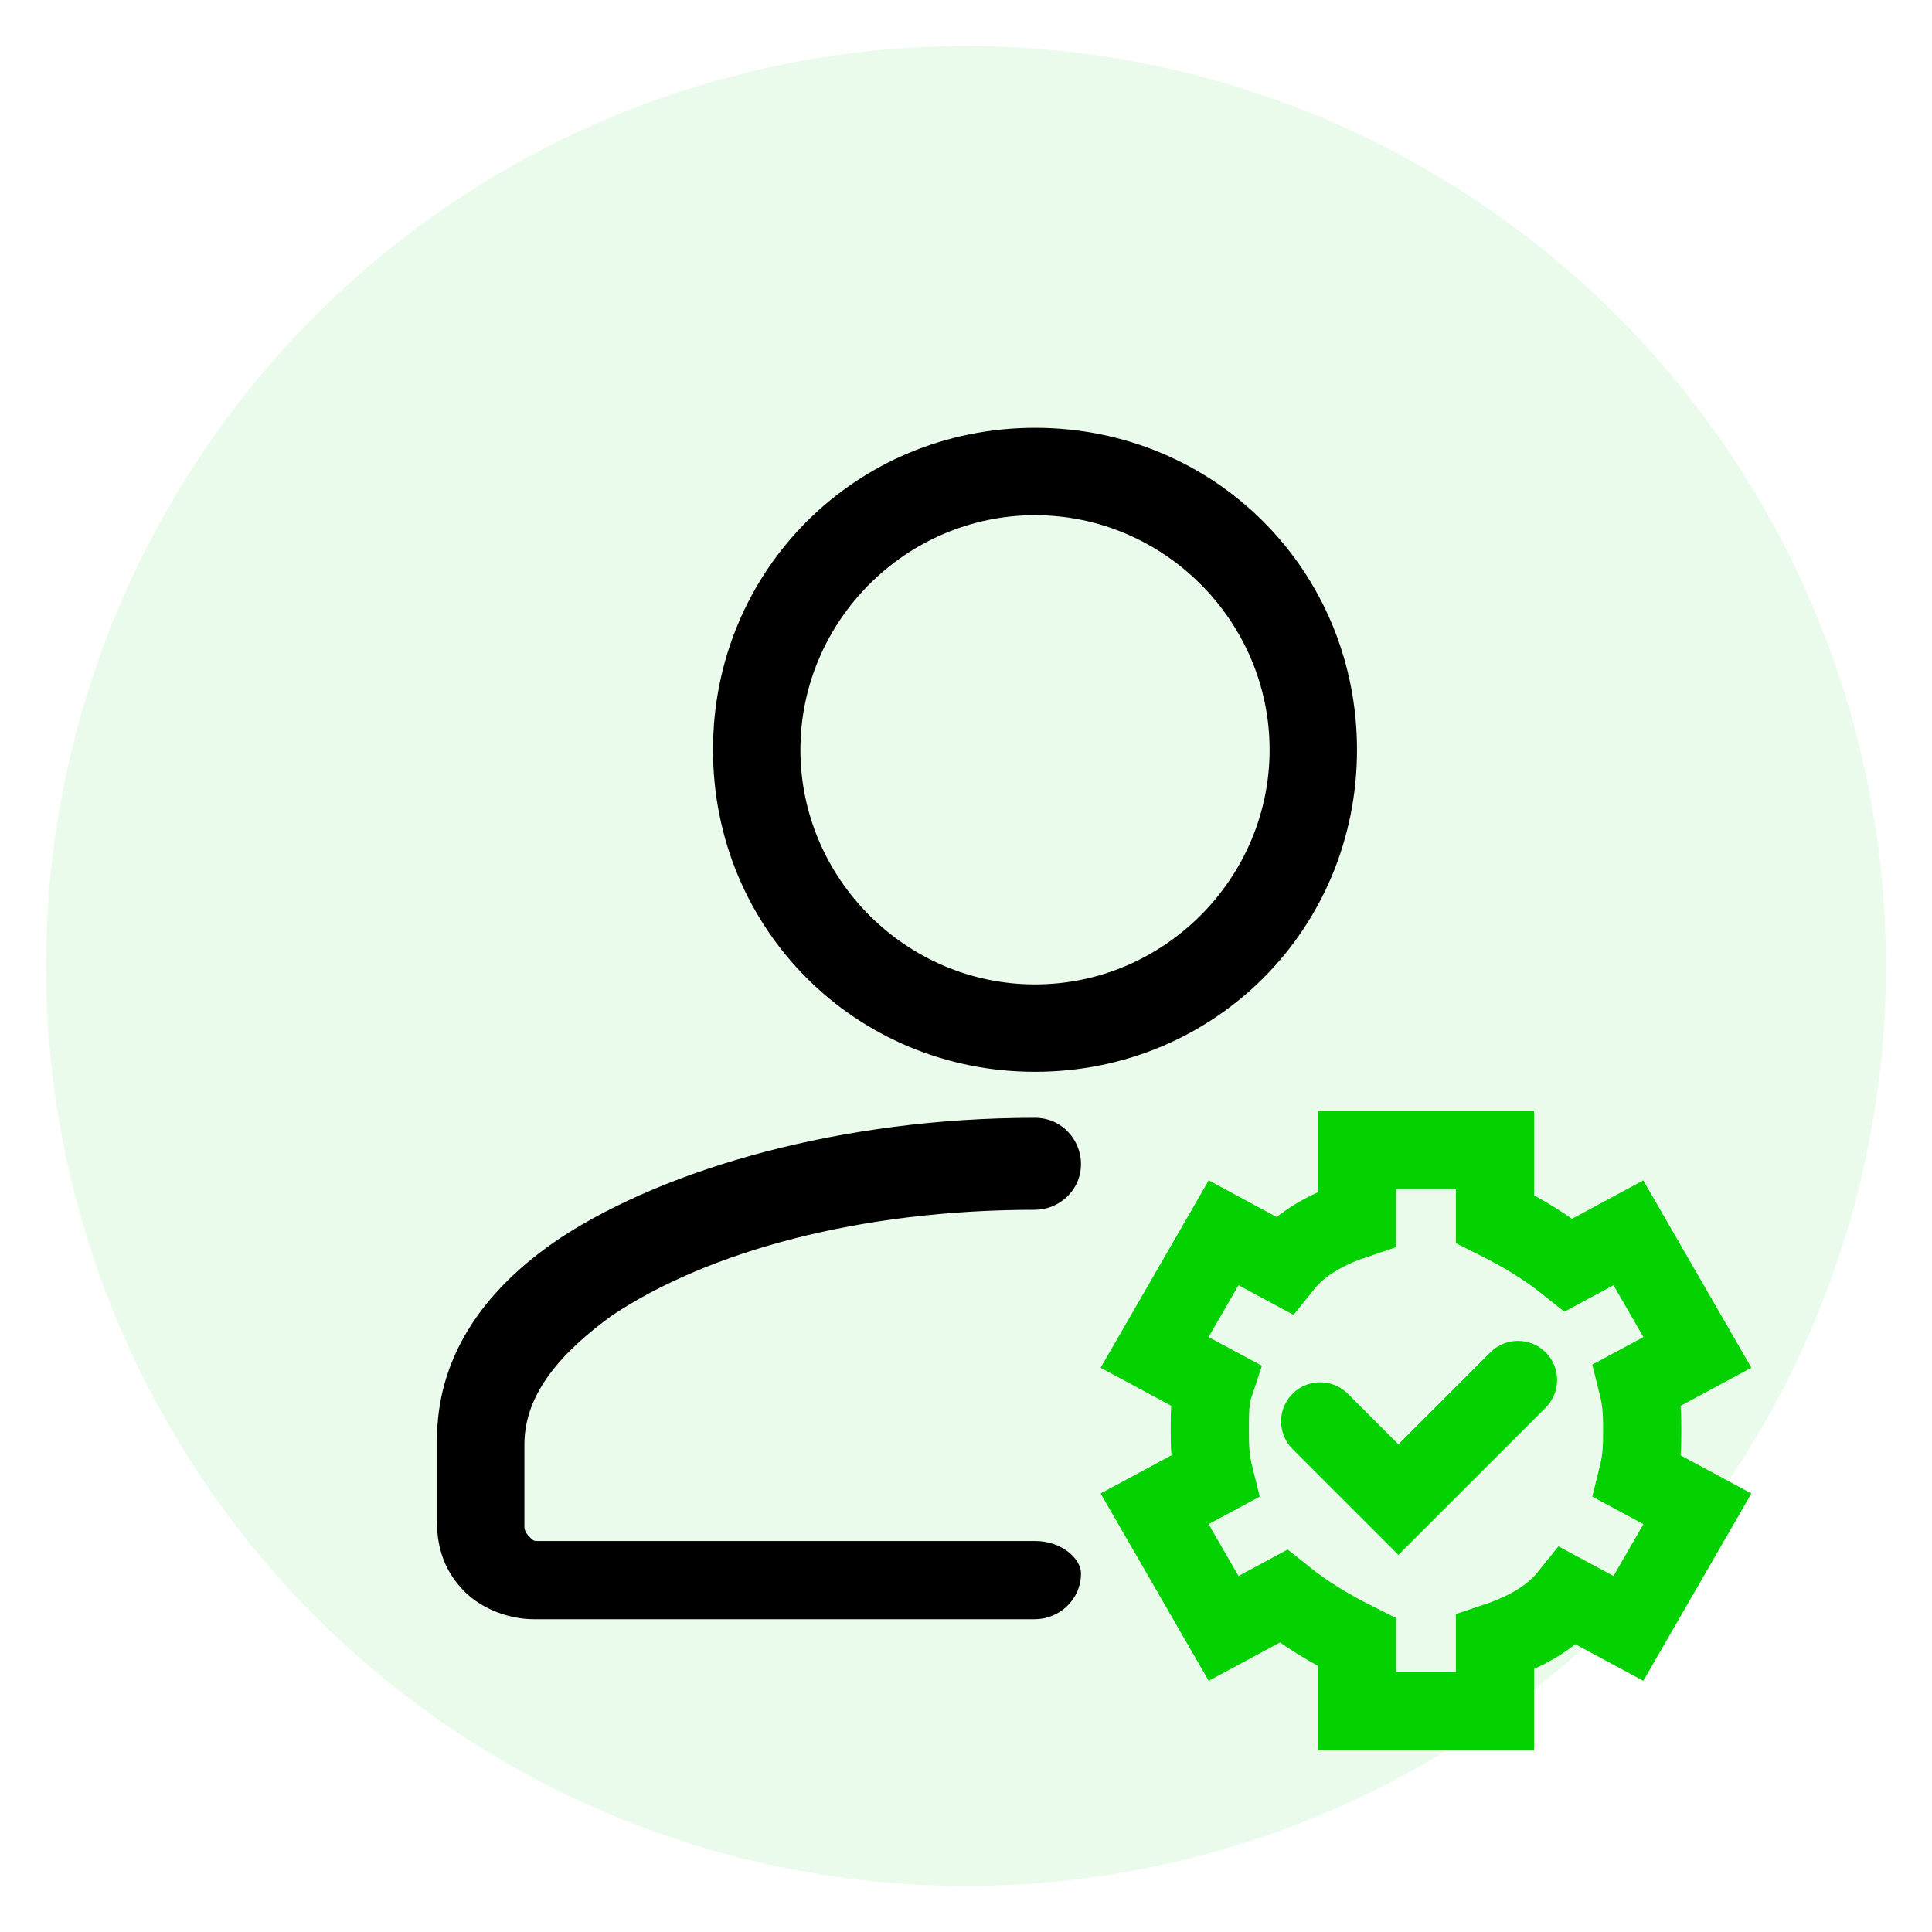 <?xml version="1.0" encoding="utf-8"?>
<!-- Generator: Adobe Illustrator 27.10.0, SVG Export Plug-In . SVG Version: 6.00 Build 0)  -->
<svg version="1.1" id="Layer_1" xmlns="http://www.w3.org/2000/svg" xmlns:xlink="http://www.w3.org/1999/xlink" x="0px" y="0px"
	 viewBox="0 0 42 42" style="enable-background:new 0 0 42 42;" xml:space="preserve">
<style type="text/css">
	.st0{fill:#04D100;fill-opacity:8.000000e-02;}
	.st1{fill-rule:evenodd;clip-rule:evenodd;}
	.st2{fill:none;stroke:#04D100;stroke-width:1.7;stroke-linecap:round;stroke-miterlimit:10;}
</style>
<circle class="st0" cx="21" cy="21" r="20"/>
<g>
	<path class="st1" d="M22.5,33.5H11.7c-0.1,0-0.1,0-0.2-0.1c0,0-0.1-0.1-0.1-0.2v-1.8c0-1.1,0.8-2,1.9-2.8c2.1-1.4,5.4-2.3,9.2-2.3
		c0.5,0,1-0.4,1-1c0-0.5-0.4-1-1-1c-4.2,0-8,1.1-10.3,2.6c-1.8,1.2-2.7,2.7-2.7,4.4v1.8c0,0.6,0.2,1.1,0.6,1.5
		c0.4,0.4,1,0.6,1.5,0.6h10.9c0.5,0,1-0.4,1-1C23.5,33.9,23.1,33.5,22.5,33.5L22.5,33.5z"/>
	<path class="st1" d="M22.5,9.3c-3.9,0-7,3.1-7,7s3.1,7,7,7s7-3.1,7-7S26.4,9.3,22.5,9.3z M22.5,11.2c2.8,0,5.1,2.3,5.1,5.1
		s-2.3,5.1-5.1,5.1s-5.1-2.3-5.1-5.1S19.7,11.2,22.5,11.2z"/>
	<g>
		<path class="st2" d="M33,30l-2.6,2.6l-1.7-1.7"/>
		<g id="g2183" transform="translate(351,256)">
			<path id="path2185" class="st2" d="M-315.3-224.9c0-0.3,0-0.6-0.1-1l1.3-0.7l-1.5-2.6l-1.3,0.7c-0.5-0.4-1-0.7-1.6-1v-1.5h-3v1.5
				c-0.6,0.2-1.2,0.5-1.6,1l-1.3-0.7l-1.5,2.6l1.3,0.7c-0.1,0.3-0.1,0.6-0.1,1c0,0.3,0,0.6,0.1,1l-1.3,0.7l1.5,2.6l1.3-0.7
				c0.5,0.4,1,0.7,1.6,1v1.5h3v-1.5c0.6-0.2,1.2-0.5,1.6-1l1.3,0.7l1.5-2.6l-1.3-0.7C-315.3-224.3-315.3-224.6-315.3-224.9z"/>
		</g>
	</g>
</g>
</svg>

